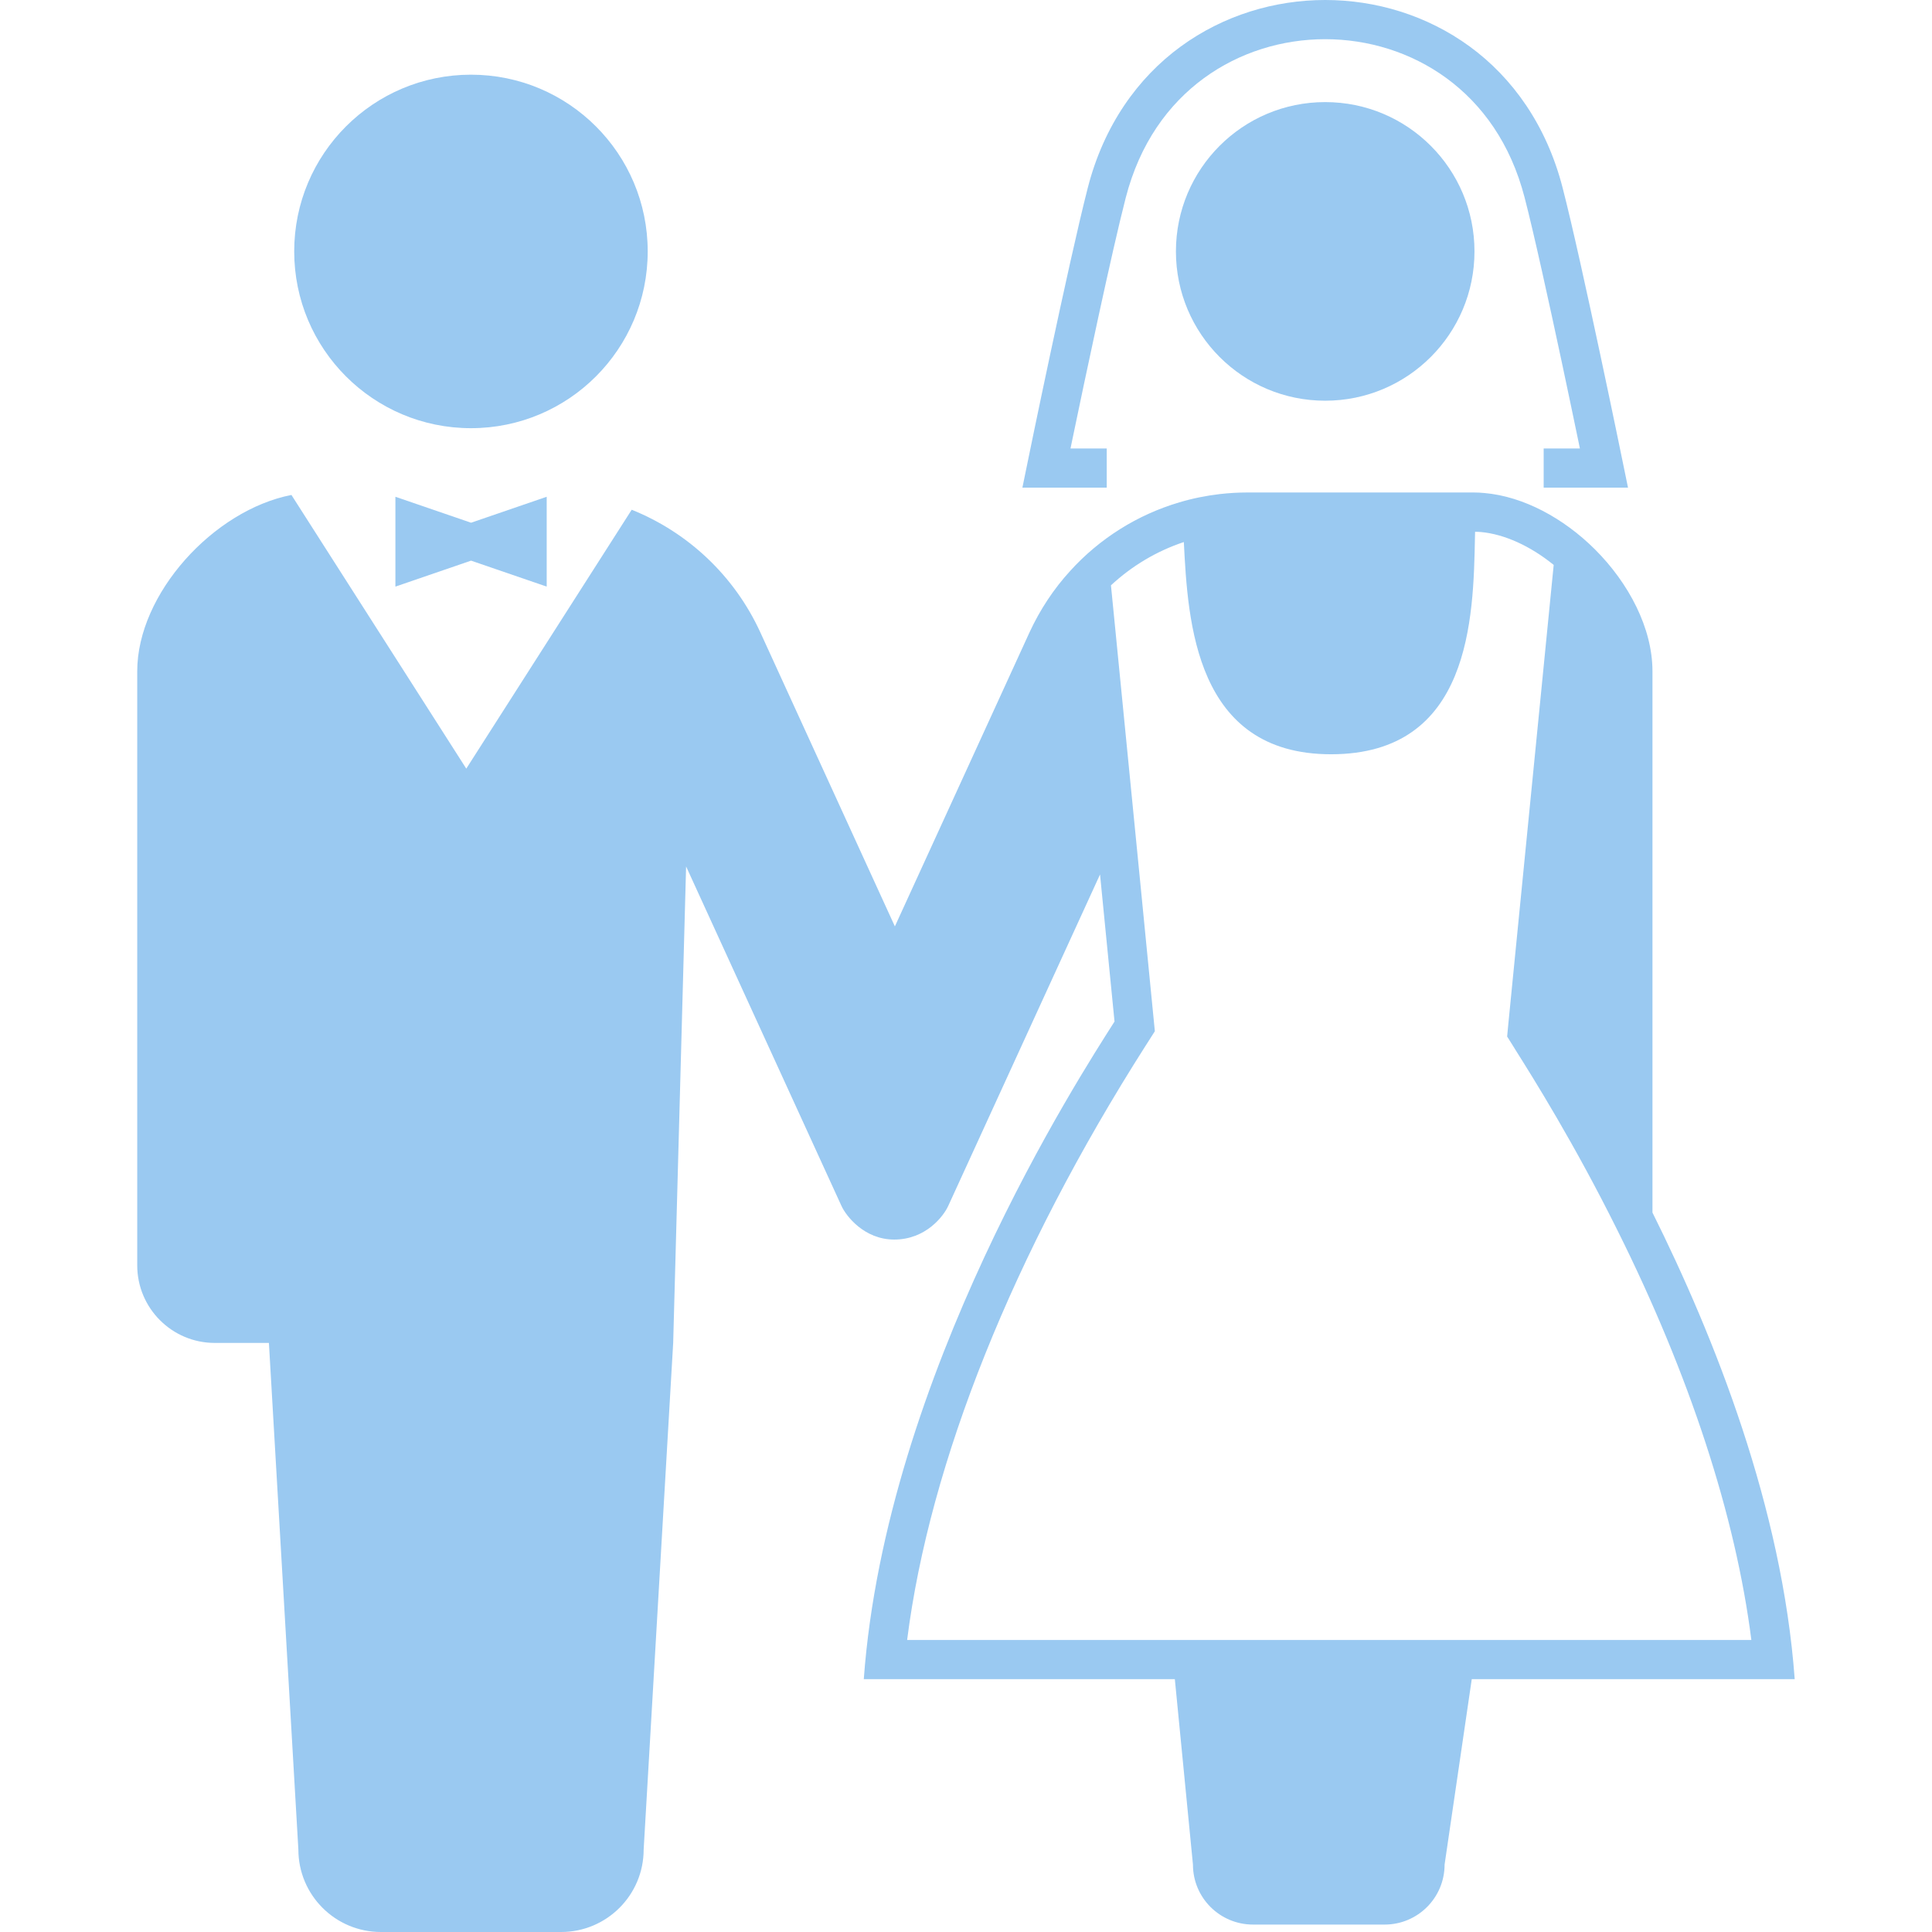 <svg width="32" height="32" viewBox="0 0 32 32" fill="none" xmlns="http://www.w3.org/2000/svg">
<path d="M7.801 7.092C9.418 7.092 10.728 5.781 10.728 4.164C10.728 2.547 9.418 1.237 7.801 1.237C6.183 1.237 4.873 2.547 4.873 4.164C4.873 5.781 6.183 7.092 7.801 7.092Z" fill="#9AC9F1"/>
<path d="M18.331 7.428H17.731C17.741 7.381 17.751 7.332 17.762 7.278C17.968 6.285 18.414 4.173 18.646 3.274C18.879 2.374 19.351 1.727 19.94 1.295C20.529 0.864 21.241 0.649 21.949 0.649C22.658 0.649 23.37 0.864 23.959 1.295C24.548 1.727 25.02 2.374 25.253 3.274C25.408 3.872 25.658 5.013 25.868 5.998C25.973 6.491 26.068 6.947 26.137 7.278C26.149 7.332 26.159 7.381 26.168 7.428H25.568V8.077H26.965L26.885 7.688C26.885 7.687 26.714 6.851 26.503 5.862C26.292 4.873 26.043 3.734 25.882 3.111C25.616 2.075 25.052 1.288 24.343 0.77C23.634 0.253 22.788 0 21.949 0C21.112 0 20.265 0.253 19.556 0.771C18.848 1.288 18.283 2.075 18.017 3.111C17.857 3.734 17.607 4.873 17.396 5.862C17.185 6.851 17.014 7.687 17.014 7.688L16.934 8.077H18.331V7.428Z" fill="#9AC9F1"/>
<path d="M21.949 1.691C20.583 1.691 19.477 2.798 19.477 4.164C19.477 5.53 20.583 6.637 21.949 6.637C23.316 6.637 24.422 5.53 24.422 4.164C24.422 2.798 23.316 1.691 21.949 1.691Z" fill="#9AC9F1"/>
<path d="M6.549 8.228V9.716L7.802 9.286L9.055 9.716V8.228L7.802 8.658L6.549 8.228Z" fill="#9AC9F1"/>
<path d="M27.37 20.084V11.118C27.37 10.406 26.98 9.659 26.413 9.095C25.898 8.584 25.236 8.223 24.587 8.166C24.527 8.16 24.469 8.157 24.409 8.157H23.804H20.661C20.509 8.157 20.356 8.166 20.207 8.183C19.977 8.21 19.752 8.255 19.535 8.32C18.84 8.525 18.212 8.919 17.725 9.457C17.453 9.754 17.226 10.097 17.051 10.476L14.822 15.344L12.594 10.475C12.162 9.532 11.39 8.815 10.463 8.443L7.723 12.731L4.827 8.198C3.536 8.45 2.273 9.835 2.273 11.118V20.958C2.273 21.667 2.848 22.243 3.557 22.243C3.906 22.243 3.557 22.243 4.454 22.243L4.942 30.634C4.942 31.388 5.554 32 6.309 32C6.627 32 7.214 32 7.801 32C8.389 32 8.976 32 9.294 32C10.049 32 10.661 31.388 10.661 30.634L11.15 22.243L11.364 14.351L13.937 19.973C14.014 20.142 14.315 20.531 14.811 20.531L14.811 20.53L14.812 20.531C15.334 20.531 15.629 20.143 15.706 19.973L18.22 14.484L18.46 16.92C17.883 17.827 14.674 22.782 14.307 27.812H19.459L19.759 30.883C19.759 31.433 20.204 31.877 20.756 31.877H22.933C23.482 31.877 23.927 31.433 23.927 30.883L24.377 27.812H29.726C29.519 24.976 28.404 22.16 27.37 20.084ZM15.025 27.162C15.397 24.222 16.784 20.759 18.975 17.32L19.008 17.269L19.128 17.08L19.106 16.857L18.867 14.421L18.401 9.695C18.747 9.373 19.158 9.128 19.608 8.978C19.675 10.301 19.796 12.493 22.046 12.493C24.361 12.493 24.404 10.24 24.43 8.895C24.431 8.865 24.431 8.836 24.432 8.808C24.466 8.808 24.499 8.81 24.529 8.812C24.917 8.847 25.351 9.045 25.734 9.357L24.984 16.946L24.963 17.168L25.081 17.356L25.099 17.386C25.39 17.848 26.071 18.931 26.788 20.374C27.987 22.778 28.747 25.108 29.008 27.163H15.025V27.162Z" fill="#9AC9F1"/>
</svg>
